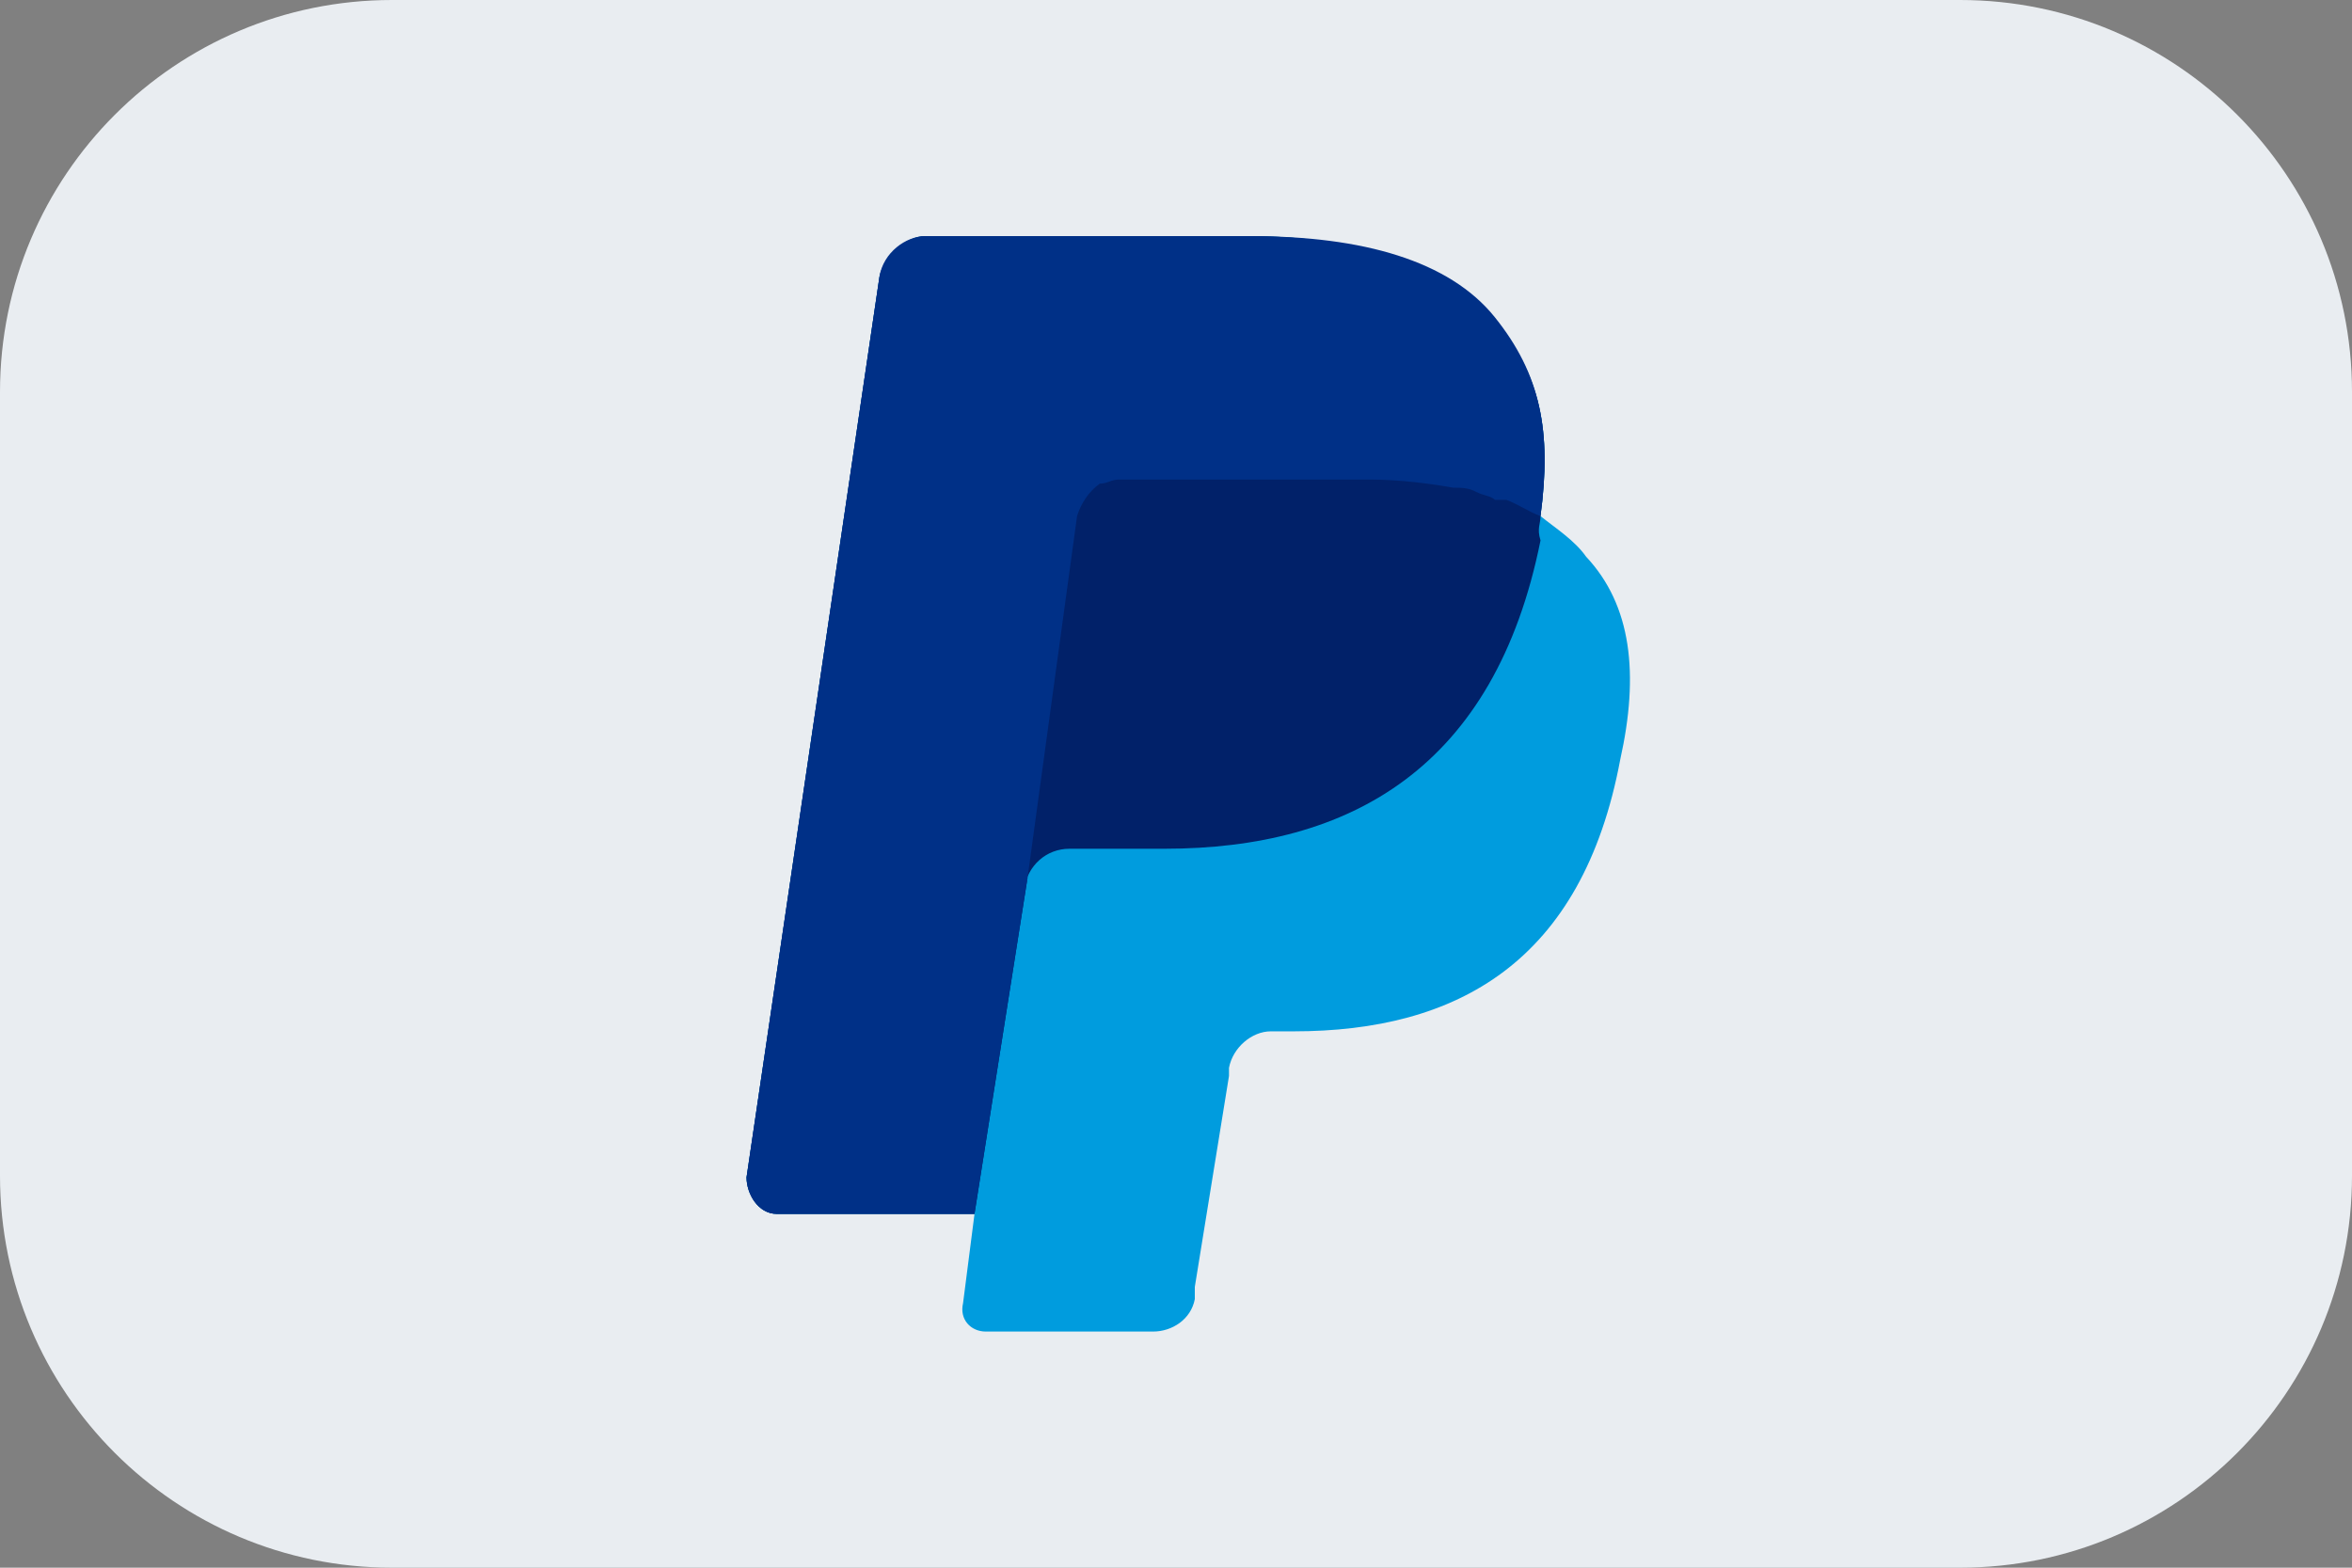 <svg width="60" height="40" fill="none" xmlns="http://www.w3.org/2000/svg"><rect width="100%" height="100%" fill="#808080" stroke="none"/><path d="M0 10C0 4.477 4.477 0 10 0h40c5.523 0 10 4.477 10 10v20c0 5.523-4.477 10-10 10H10C4.477 40 0 35.523 0 30V10Z" fill="#E9EDF1"/><path d="M39.298 13.168c.29-2.174 0-3.623-1.163-4.969-1.26-1.449-3.49-2.174-6.299-2.174H23.6c-.485 0-1.066.518-1.164 1.036l-3.391 22.98c0 .414.29.932.775.932h5.04l-.292 2.277c-.097.414.194.725.581.725h4.265c.486 0 .969-.31 1.066-.828v-.311l.872-5.383v-.207c.097-.517.582-.931 1.066-.931H33c4.165 0 7.364-1.76 8.333-6.936.484-2.174.292-3.934-.872-5.176-.29-.414-.776-.724-1.163-1.035Z" fill="#009CDE"/><path d="M39.298 13.168c.29-2.174 0-3.623-1.163-4.969-1.26-1.449-3.49-2.174-6.299-2.174H23.6c-.485 0-1.066.518-1.164 1.036l-3.391 22.98c0 .414.29.932.775.932h5.04l1.356-8.592-.097.31c.098-.62.582-1.035 1.163-1.035h2.422c4.75 0 8.432-2.07 9.595-7.867-.096-.31 0-.414 0-.621Z" fill="#012169"/><path d="M27.476 13.168c.096-.31.29-.621.581-.828.193 0 .29-.104.484-.104h6.396c.776 0 1.55.104 2.133.207.193 0 .387 0 .58.104.194.103.388.103.485.207h.291c.29.103.58.31.872.414.29-2.174 0-3.623-1.163-5.072-1.163-1.45-3.39-2.07-6.202-2.07h-8.334c-.485 0-1.066.413-1.164 1.035l-3.391 22.98c0 .414.29.932.775.932h5.04l1.356-8.592 1.261-9.213Z" fill="#003087"/></svg>
